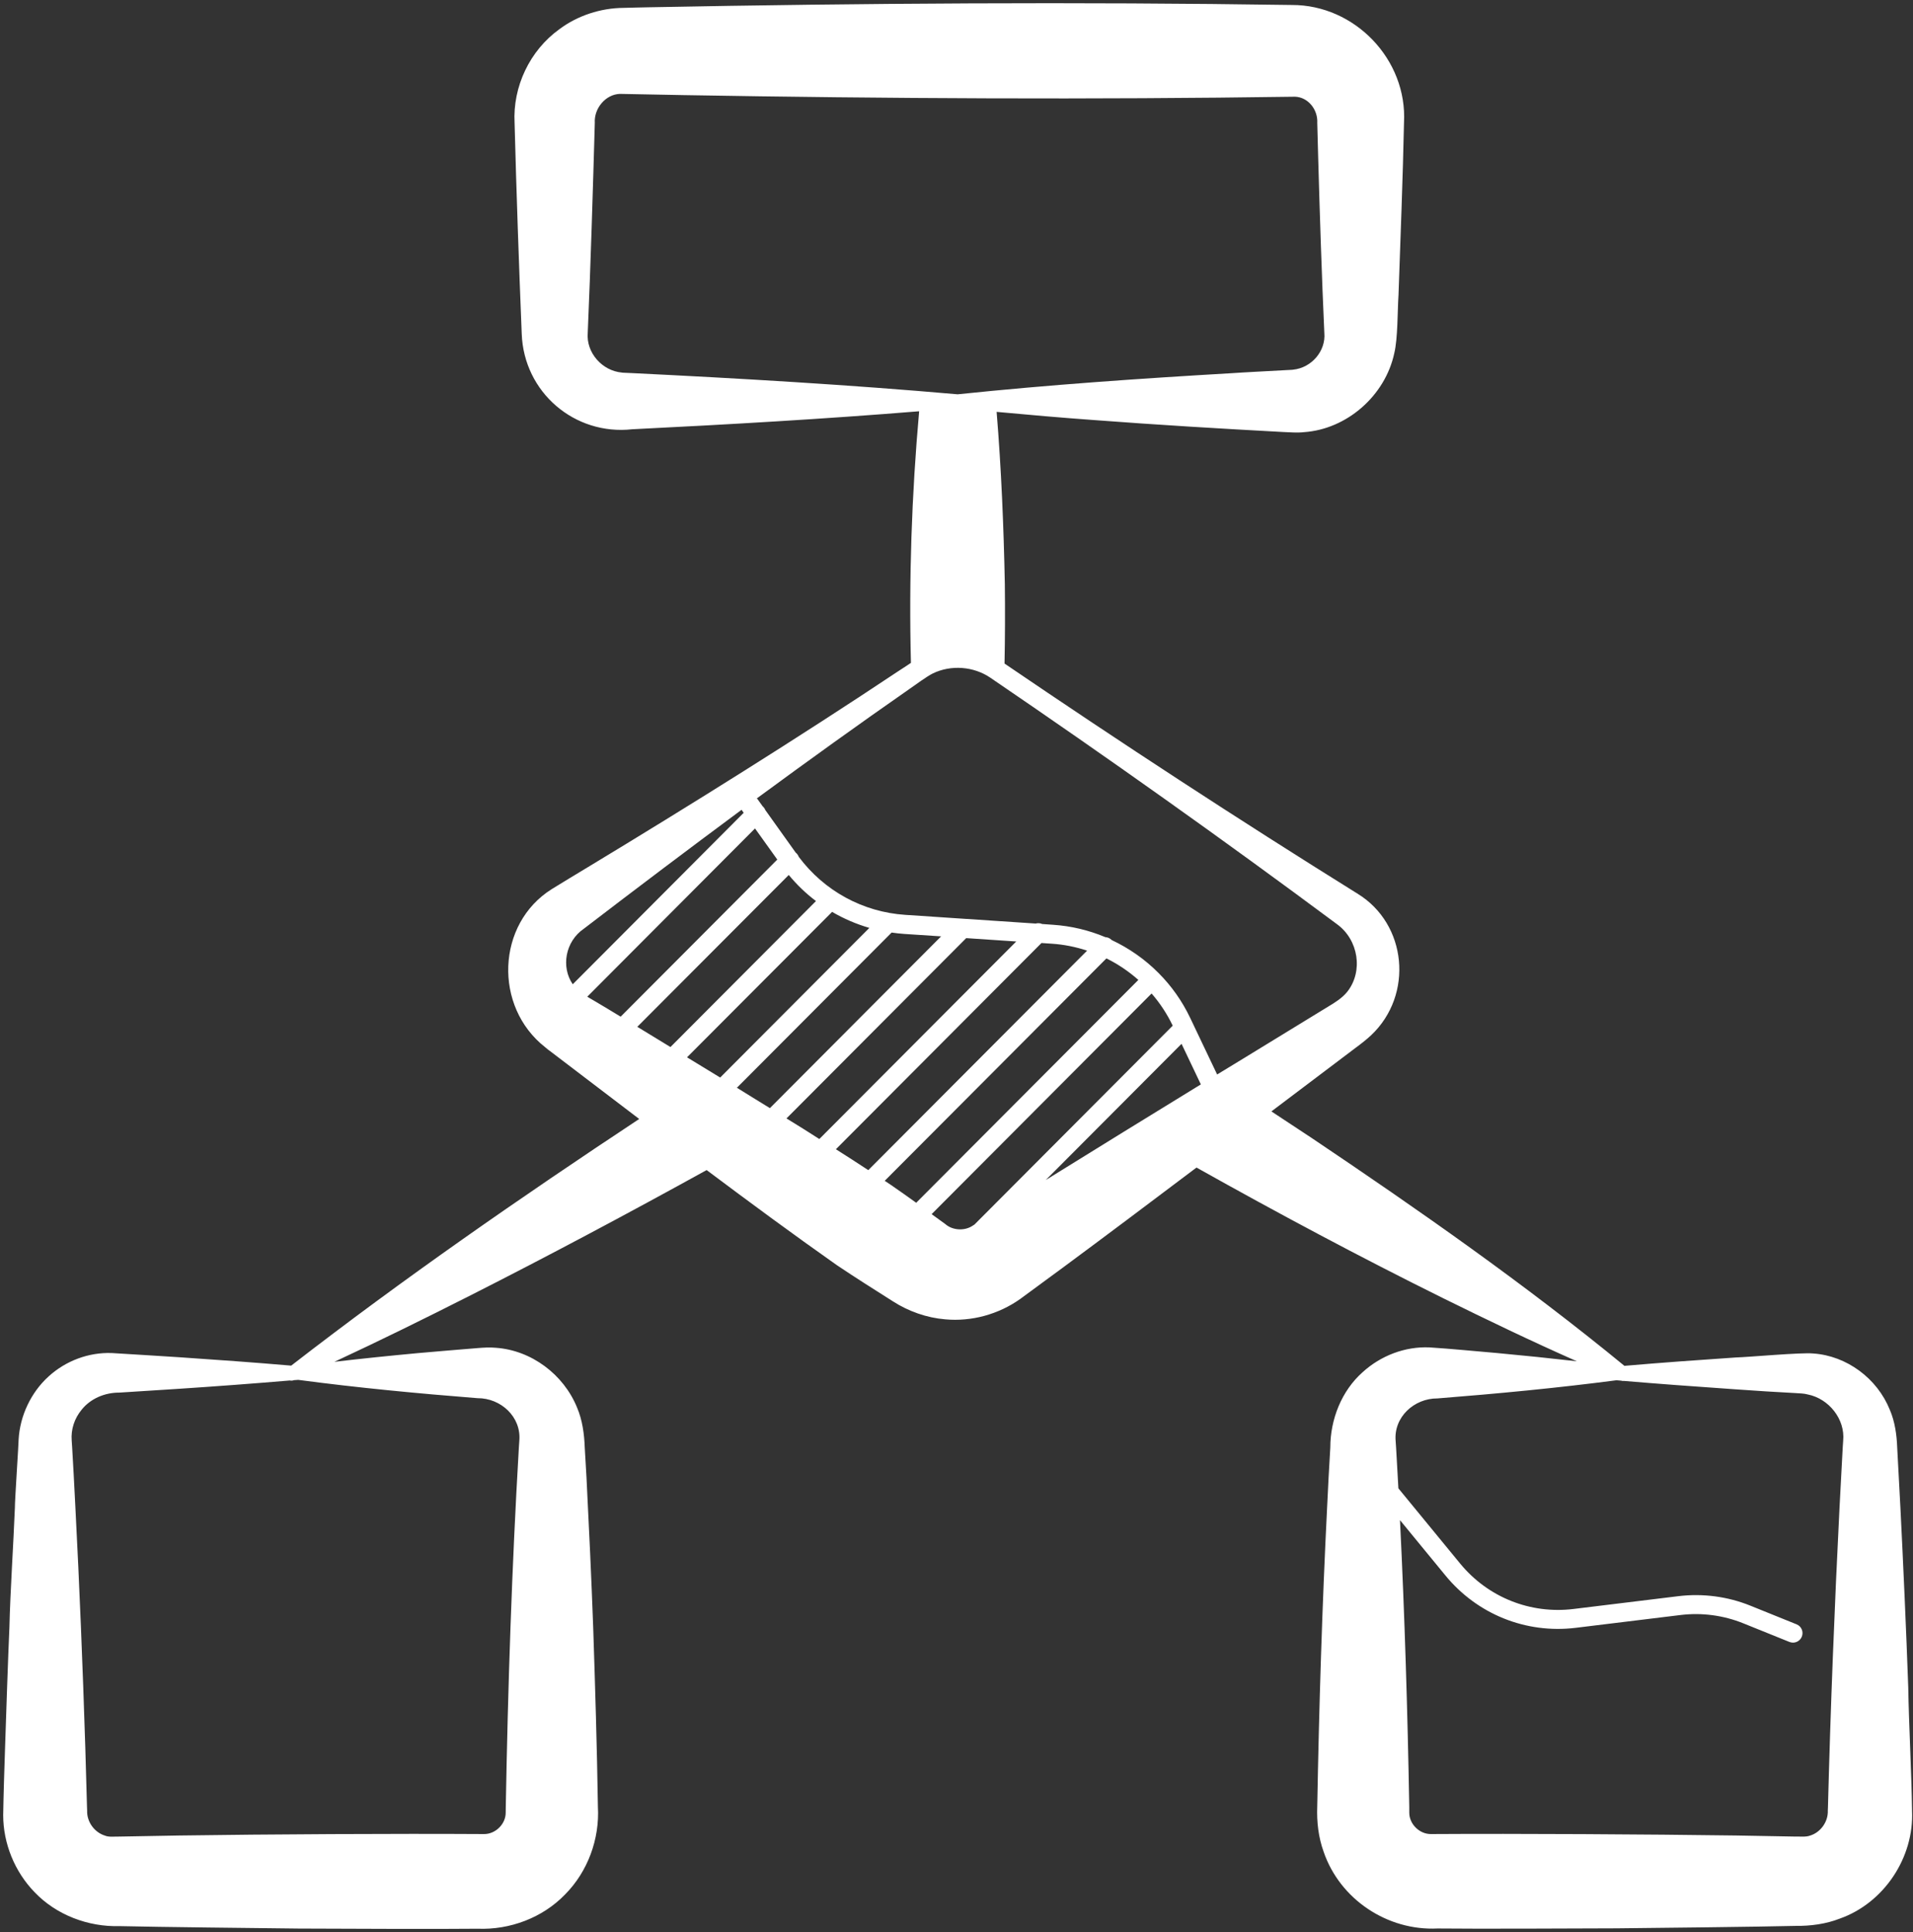<svg xmlns="http://www.w3.org/2000/svg" fill="none" viewBox="0 0 298 301" height="301" width="298">
<rect x="0" y="0" width="298" height="301" fill="#333333" stroke="none"/>
<path fill="white" d="M297.851 282.073C297.78 276.429 297.353 268.552 297.259 262.849C296.951 254.151 296.477 243.553 296.039 234.879L295.541 225.552C295.47 223.544 295.186 221.465 294.381 219.611C292.414 214.728 287.665 211.211 282.466 210.855C280.642 210.665 272.375 211.425 270.444 211.473C264.641 211.865 258.837 212.28 253.046 212.78C237.483 200.007 221.055 188.529 204.391 177.325C202.283 175.923 200.174 174.533 198.054 173.143C202.579 169.721 207.008 166.37 211.225 163.198C212.03 162.604 212.883 161.939 213.617 161.25C220.226 154.976 219.184 143.95 211.486 139.233C192.903 127.66 174.568 115.683 156.482 103.374C156.565 99.239 156.576 95.117 156.529 90.993C156.351 82.058 155.984 73.1 155.25 64.165C160.343 64.64 165.436 65.08 170.529 65.448C180.252 66.185 190.142 66.779 199.889 67.302C200.861 67.349 202.163 67.444 203.123 67.325C209.803 66.874 215.772 61.646 217.193 55.039C217.762 52.699 217.691 48.35 217.856 45.914C218.141 37.573 218.543 27.427 218.709 19.133C219.254 9.271 211.034 0.74 201.228 0.776C167.875 0.277 134.499 0.491 101.147 1.132C100.341 1.156 97.902 1.192 97.144 1.227C93.567 1.251 89.954 2.427 87.1 4.578C82.528 7.881 79.852 13.513 80.159 19.157C80.432 29.637 80.846 41.518 81.273 52.01C81.604 61.124 89.516 67.872 98.494 66.874C113.393 66.138 128.293 65.282 143.18 64.07C142.019 77.105 141.569 90.186 141.901 103.269C141.166 103.744 140.456 104.243 139.911 104.576C124.324 114.96 107.602 125.404 91.565 135.099C90.807 135.551 86.591 138.105 85.975 138.497C77.305 143.915 76.879 156.843 84.921 163.14L85.288 163.449L85.477 163.592L85.608 163.687L86.638 164.471C90.949 167.75 95.26 171.029 99.571 174.321C81.095 186.547 62.808 199.225 45.362 212.747C39.558 212.248 33.743 211.832 27.928 211.44C27.383 211.392 17.588 210.798 17.41 210.786C13.822 210.655 10.257 211.986 7.58 214.422C4.844 216.893 3.103 220.553 2.901 224.26C2.925 224.545 2.286 234.193 2.321 234.835C2.108 240.324 1.587 248.071 1.468 253.489C1.255 258.146 0.947 267.486 0.793 272.143C0.675 275.684 0.556 279.225 0.497 282.765C0.497 287.197 2.297 291.593 5.377 294.766C8.764 298.33 13.739 300.208 18.642 300.065C24.564 300.208 40.411 300.374 46.522 300.445C52.586 300.469 68.552 300.54 74.403 300.469C79.424 300.671 84.517 298.77 88.023 295.134C91.564 291.57 93.424 286.484 93.14 281.47C92.997 272.143 92.713 262.816 92.405 253.501C92.121 245.778 91.754 237.912 91.363 230.189L91.091 225.532C91.019 223.417 90.723 221.23 89.894 219.282C87.798 214.113 82.764 210.347 77.233 209.966C76.309 209.871 75.291 209.943 74.391 210.014C71.288 210.252 68.196 210.537 65.093 210.798C60.758 211.202 56.424 211.642 52.089 212.153C59.242 208.826 66.278 205.356 73.289 201.804C85.619 195.554 97.901 189.007 110.077 182.282C116.78 187.308 123.519 192.275 130.365 197.099C133.231 199.023 136.169 200.877 139.094 202.731C141.534 204.299 144.365 205.297 147.243 205.535C151.364 205.915 155.545 204.751 158.909 202.374C160.401 201.293 163.943 198.655 165.471 197.55C172.091 192.655 179.221 187.296 186.387 181.89C199.012 188.972 211.827 195.816 224.76 202.22C231.653 205.618 238.582 208.957 245.64 212.07C241.495 211.595 237.362 211.167 233.228 210.787C229.698 210.49 226.216 210.133 222.687 209.907C218.873 209.741 215.083 211.191 212.252 213.781C208.984 216.68 207.231 221.124 207.231 225.496C207.089 227.813 206.828 232.506 206.733 234.823C205.952 250.365 205.478 265.906 205.194 281.447C205.099 283.835 205.383 286.247 206.2 288.504C208.747 295.918 216.149 300.814 223.931 300.433C229.853 300.505 245.7 300.433 251.811 300.41C257.875 300.35 273.841 300.172 279.691 300.03C282.037 300.053 284.429 299.744 286.608 298.889C293.489 296.453 298.191 289.36 297.848 282.076L297.851 282.073ZM74.382 217.817C78.029 217.793 81.239 220.752 80.896 224.471L80.825 225.54C79.735 244.159 79.119 262.85 78.787 281.492C78.787 281.635 78.787 282.253 78.776 282.372C78.787 284.178 77.165 285.746 75.388 285.722C61.602 285.639 41.739 285.746 27.895 285.948L18.597 286.115C17.934 286.091 16.986 286.233 16.371 285.972C14.713 285.473 13.504 283.809 13.575 282.063L13.552 281.48C13.244 269.444 12.758 256.208 12.202 244.171C11.977 239.513 11.527 230.174 11.242 225.517L11.171 224.436C11.029 222.701 11.586 220.99 12.711 219.624C14.108 217.865 16.347 216.938 18.585 216.95L27.883 216.356C33.639 215.976 39.395 215.548 45.151 215.061C45.364 215.108 45.578 215.097 45.791 215.013C46.016 214.99 46.241 214.978 46.466 214.966C55.787 216.202 65.073 217.08 74.382 217.817ZM97.122 58.067C96.992 58.067 96.956 58.055 96.885 58.043C93.782 57.77 91.307 54.93 91.555 51.888C92.005 41.432 92.361 29.575 92.657 19.141C92.515 16.884 94.339 14.698 96.565 14.626L106.467 14.816C138.185 15.363 169.997 15.529 201.739 15.066C203.776 15.137 205.316 17.086 205.197 19.141L205.339 24.488C205.576 32.971 205.908 43.356 206.299 51.863C206.559 54.655 204.333 57.293 201.443 57.59C201.372 57.59 201.348 57.614 201.218 57.614L199.891 57.685C198.304 57.78 193.472 58.018 191.885 58.137C177.625 58.968 163.4 59.943 149.176 61.428C132.286 59.943 115.375 58.956 98.459 58.125L97.122 58.067ZM141.726 107.294C142.614 106.676 144.367 105.381 145.303 104.917C148.133 103.539 151.663 103.8 154.28 105.583C172.532 118.011 190.546 130.796 208.265 143.972C211.629 146.408 212.387 151.315 209.876 154.499C209.071 155.497 207.969 156.174 206.88 156.828L202.45 159.537L193.579 164.967C192.276 165.751 190.95 166.571 189.6 167.391L185.407 158.587C184.152 155.949 182.482 153.596 180.492 151.6V151.588C180.492 151.588 180.48 151.588 180.468 151.576C178.36 149.45 175.873 147.715 173.172 146.444C173.172 146.444 173.161 146.42 173.149 146.42C172.876 146.146 172.533 146.016 172.178 145.992C169.631 144.923 166.883 144.257 164.029 144.067L162.347 143.948C162.027 143.806 161.672 143.782 161.34 143.877L141.016 142.523C134.408 142.083 128.391 138.792 124.435 133.492C124.364 133.302 124.245 133.112 124.103 132.958C124.056 132.91 124.009 132.875 123.961 132.839L119.212 126.185C119.141 125.995 119.022 125.829 118.88 125.674C118.857 125.65 118.833 125.627 118.797 125.603L118.016 124.51C117.98 124.462 117.945 124.427 117.897 124.379C125.821 118.557 133.802 112.807 141.726 107.294ZM151.296 191.084C150.016 191.796 148.287 191.606 147.269 190.703C146.558 190.181 145.848 189.658 145.125 189.147L179.39 154.773C180.693 156.27 181.806 157.957 182.682 159.786L151.792 190.775C151.638 190.87 151.461 190.977 151.296 191.084ZM138.836 184.632C138.504 184.406 138.161 184.18 137.817 183.955L172.355 149.306C174.155 150.198 175.825 151.326 177.329 152.657L142.722 187.375C141.419 186.448 140.138 185.523 138.836 184.632ZM130.213 179.036L162.238 146.909L163.825 147.016C165.72 147.135 167.579 147.515 169.344 148.097L135.258 182.292C133.6 181.199 131.919 180.117 130.213 179.036ZM122.515 174.236L150.514 146.147L158.307 146.67L127.632 177.443C125.95 176.35 124.232 175.293 122.515 174.236ZM122.87 136.309C124.137 137.841 125.559 139.208 127.11 140.372L104.441 163.114C102.723 162.068 101.006 161.022 99.277 159.965L122.87 136.309ZM129.621 142.059C131.445 143.129 133.388 143.96 135.425 144.554L112.187 167.866C110.47 166.821 108.752 165.775 107.023 164.717L129.621 142.059ZM114.793 169.458L138.895 145.279C139.534 145.374 140.174 145.445 140.837 145.493L146.605 145.873L119.933 172.631C118.215 171.573 116.498 170.528 114.793 169.458ZM90.963 144.673C98.993 138.519 107.236 132.293 115.527 126.15C115.551 126.197 115.574 126.233 115.598 126.269L115.847 126.625L89.222 153.335C87.374 150.662 88.037 146.669 90.963 144.673ZM91.484 155.272L117.612 129.061L121.082 133.909L96.683 158.385C95.286 157.529 93.876 156.686 92.467 155.854C92.443 155.854 91.685 155.391 91.484 155.272ZM162.903 183.835L184.056 162.614L187.065 168.935C179.272 173.712 170.862 178.892 162.903 183.835ZM287.122 224.448L287.051 225.529L286.554 234.856C285.784 250.041 285.144 266.295 284.753 281.48L284.73 282.062C284.801 283.808 283.593 285.484 281.935 285.971C281.319 286.209 280.324 286.09 279.708 286.114L270.411 285.947C256.589 285.757 236.679 285.638 222.917 285.722C221.129 285.745 219.518 284.165 219.53 282.371V282.086V281.503C219.269 266.628 218.819 251.704 218.085 236.818L225.167 245.444C230.118 251.48 237.698 254.533 245.444 253.595L261.788 251.598C265.105 251.194 268.48 251.646 271.571 252.894L278.749 255.793C278.938 255.864 279.116 255.9 279.305 255.9C279.898 255.9 280.442 255.543 280.679 254.973C280.987 254.212 280.62 253.345 279.862 253.048L272.685 250.149C269.131 248.711 265.247 248.2 261.445 248.664L245.1 250.66C238.373 251.48 231.764 248.83 227.453 243.578L217.836 231.863C217.718 229.772 217.611 227.681 217.481 225.578L217.41 224.508C217.066 220.777 220.288 217.831 223.924 217.855C233.245 217.118 242.518 216.239 251.804 215.027C252.041 215.05 252.278 215.062 252.515 215.086C252.68 215.134 252.846 215.157 253.012 215.134C255.712 215.371 258.401 215.561 261.09 215.775C266.514 216.155 274.165 216.75 279.684 217.023C280.312 217.07 281.011 217.07 281.603 217.237C284.896 217.89 287.454 221.097 287.122 224.448Z"></path>
</svg>
